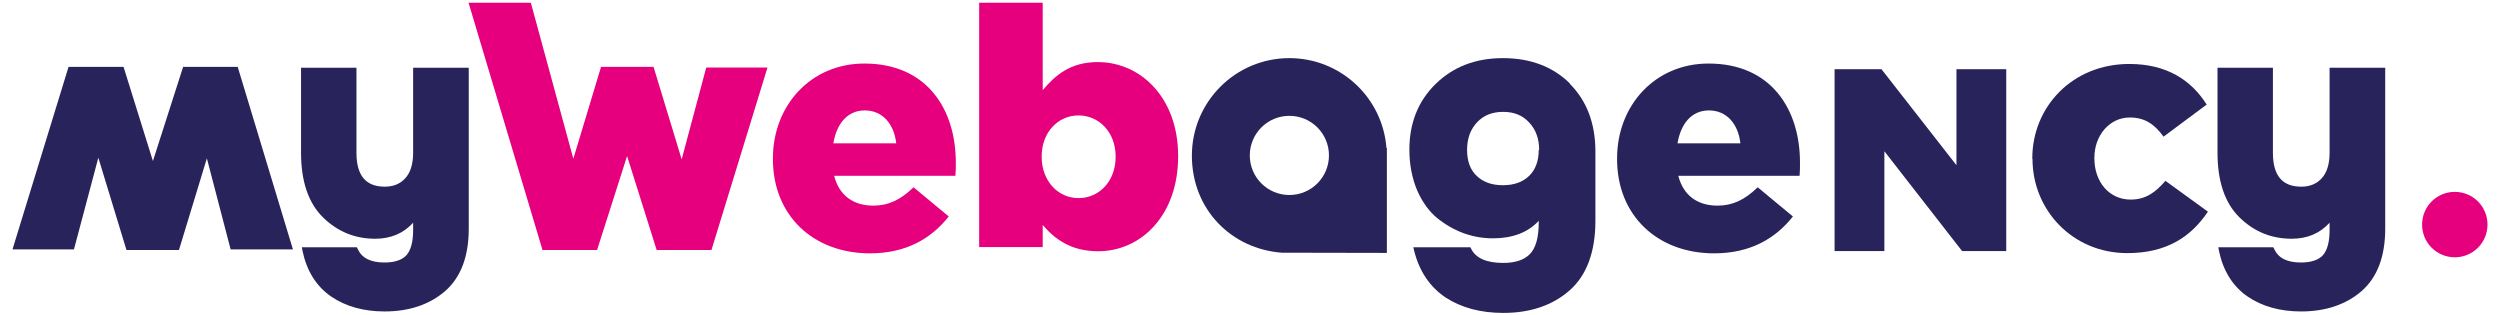 <svg xmlns="http://www.w3.org/2000/svg" id="Livello_1" data-name="Livello 1" width="120" height="15.14" viewBox="0 0 120 15.14"><defs><style>      .cls-1 {        fill: #29235c;      }      .cls-2 {        fill: #e6007e;      }    </style></defs><polygon class="cls-1" points="14.06 11.97 11.07 11.97 9.93 7.6 8.59 12 6.07 12 4.72 7.57 3.55 11.97 .6 11.97 3.29 3.21 5.93 3.21 7.34 7.73 8.79 3.21 11.41 3.21 14.06 11.97"></polygon><path class="cls-1" d="m77.62,7.63v-.03c0-2.54,1.82-4.55,4.39-4.55,3.01,0,4.39,2.2,4.39,4.76,0,.19,0,.42-.02.63h-5.82c.24.95.93,1.43,1.88,1.43.72,0,1.3-.27,1.93-.88l1.69,1.4c-.84,1.06-2.04,1.77-3.78,1.77-2.73,0-4.66-1.82-4.66-4.52m5.92-.76c-.11-.96-.68-1.58-1.51-1.58s-1.35.63-1.51,1.58h3.02Z"></path><path class="cls-1" d="m97.55,7.63v-.03c0-2.46,1.91-4.53,4.66-4.53,1.78,0,2.97.77,3.71,1.95l-2.07,1.54c-.42-.58-.88-.92-1.62-.92-.98,0-1.7.87-1.7,1.93v.03c0,1.13.71,1.98,1.74,1.98.72,0,1.19-.34,1.67-.9l2.04,1.48c-.8,1.19-1.96,1.99-3.87,1.99-2.62,0-4.55-2.06-4.55-4.52"></path><path class="cls-1" d="m75.36,4.01c-.82-.81-1.9-1.22-3.22-1.22s-2.39.42-3.23,1.24c-.84.82-1.26,1.88-1.26,3.15,0,.72.13,1.38.37,1.95.25.57.58,1.03.98,1.35.4.32.83.56,1.27.72.45.16.91.24,1.39.24.94,0,1.68-.28,2.2-.84v.08c0,.71-.14,1.22-.42,1.51-.28.29-.71.43-1.29.43-.8,0-1.31-.23-1.53-.67l-.04-.08h-2.74l.04.17c.25.99.76,1.74,1.51,2.24.75.49,1.68.74,2.77.74,1.29,0,2.36-.36,3.18-1.08.82-.72,1.24-1.85,1.24-3.34v-3.33c0-1.35-.42-2.44-1.23-3.25m-1.49,3.17c0,.54-.16.96-.46,1.25h0c-.31.3-.73.45-1.26.45s-.95-.15-1.26-.45c-.31-.29-.46-.71-.46-1.25s.16-.98.48-1.32c.32-.34.73-.5,1.25-.5s.93.16,1.25.51c.32.34.48.78.48,1.32"></path><polygon class="cls-1" points="88.06 3.32 90.31 3.32 93.91 7.93 93.91 3.32 96.3 3.32 96.3 12.05 94.18 12.05 90.45 7.26 90.45 12.05 88.06 12.05 88.06 3.32"></polygon><path class="cls-1" d="m19.83,3.25v4.08c0,.55-.13.96-.38,1.23-.25.27-.57.4-.98.4-.91,0-1.36-.53-1.36-1.63V3.25h-2.66v4.08c0,1.37.35,2.41,1.05,3.1.7.69,1.54,1.03,2.51,1.03.75,0,1.36-.26,1.82-.77v.36c0,.56-.11.96-.32,1.2-.21.23-.57.35-1.05.35-.67,0-1.09-.21-1.29-.65l-.04-.08h-2.64l.03.17c.2.96.66,1.7,1.37,2.19.7.48,1.57.72,2.57.72,1.18,0,2.16-.33,2.91-.98.75-.66,1.13-1.66,1.13-2.99V3.25h-2.66Z"></path><path class="cls-1" d="m111.82,3.25v4.08c0,.55-.13.96-.38,1.23-.25.27-.57.4-.98.4-.91,0-1.36-.53-1.36-1.63V3.25h-2.66v4.08c0,1.37.35,2.41,1.05,3.1.7.69,1.54,1.03,2.51,1.03.75,0,1.36-.26,1.82-.77v.36c0,.56-.11.96-.32,1.2-.21.23-.57.35-1.05.35-.67,0-1.09-.21-1.29-.65l-.04-.08h-2.64l.03.17c.2.96.66,1.7,1.37,2.19.7.48,1.57.72,2.57.72,1.18,0,2.16-.33,2.91-.98.75-.66,1.13-1.66,1.13-2.99V3.25h-2.66Z"></path><path class="cls-1" d="m66.55,7.11c-.18-2.42-2.2-4.32-4.66-4.32-2.58,0-4.68,2.09-4.68,4.68s1.9,4.48,4.32,4.66h0s5.04.01,5.04.01v-5.04h-.01Zm-4.66,2.25c-1.05,0-1.9-.85-1.9-1.9s.85-1.9,1.9-1.9,1.9.85,1.9,1.9-.85,1.9-1.9,1.9"></path><polygon class="cls-2" points="22.49 .13 25.48 .13 27.52 7.62 28.85 3.21 31.37 3.21 32.72 7.65 33.9 3.24 36.84 3.24 34.15 12 31.52 12 30.1 7.49 28.66 12 26.04 12 22.49 .13"></polygon><path class="cls-2" d="m37.1,7.63v-.03c0-2.54,1.82-4.55,4.39-4.55,3.01,0,4.39,2.2,4.39,4.76,0,.19,0,.42-.02.63h-5.82c.24.95.93,1.43,1.88,1.43.72,0,1.3-.27,1.93-.88l1.69,1.4c-.84,1.06-2.04,1.77-3.78,1.77-2.73,0-4.66-1.82-4.66-4.52m5.92-.76c-.11-.96-.68-1.58-1.51-1.58s-1.35.63-1.51,1.58h3.02Z"></path><path class="cls-2" d="m50.05,10.8v1.06h-3.05V.13h3.05v4.2c.6-.72,1.33-1.35,2.64-1.35,2.07,0,3.86,1.72,3.86,4.5v.03c0,2.83-1.78,4.55-3.84,4.55-1.32,0-2.09-.6-2.65-1.25m3.49-3.28v-.03c0-1.14-.79-1.96-1.78-1.96s-1.77.82-1.77,1.96v.03c0,1.16.79,1.98,1.77,1.98s1.78-.8,1.78-1.98"></path><path class="cls-2" d="m119.4,10.78c0,.87-.7,1.57-1.57,1.57s-1.57-.7-1.57-1.57.7-1.57,1.57-1.57,1.57.7,1.57,1.57"></path></svg>